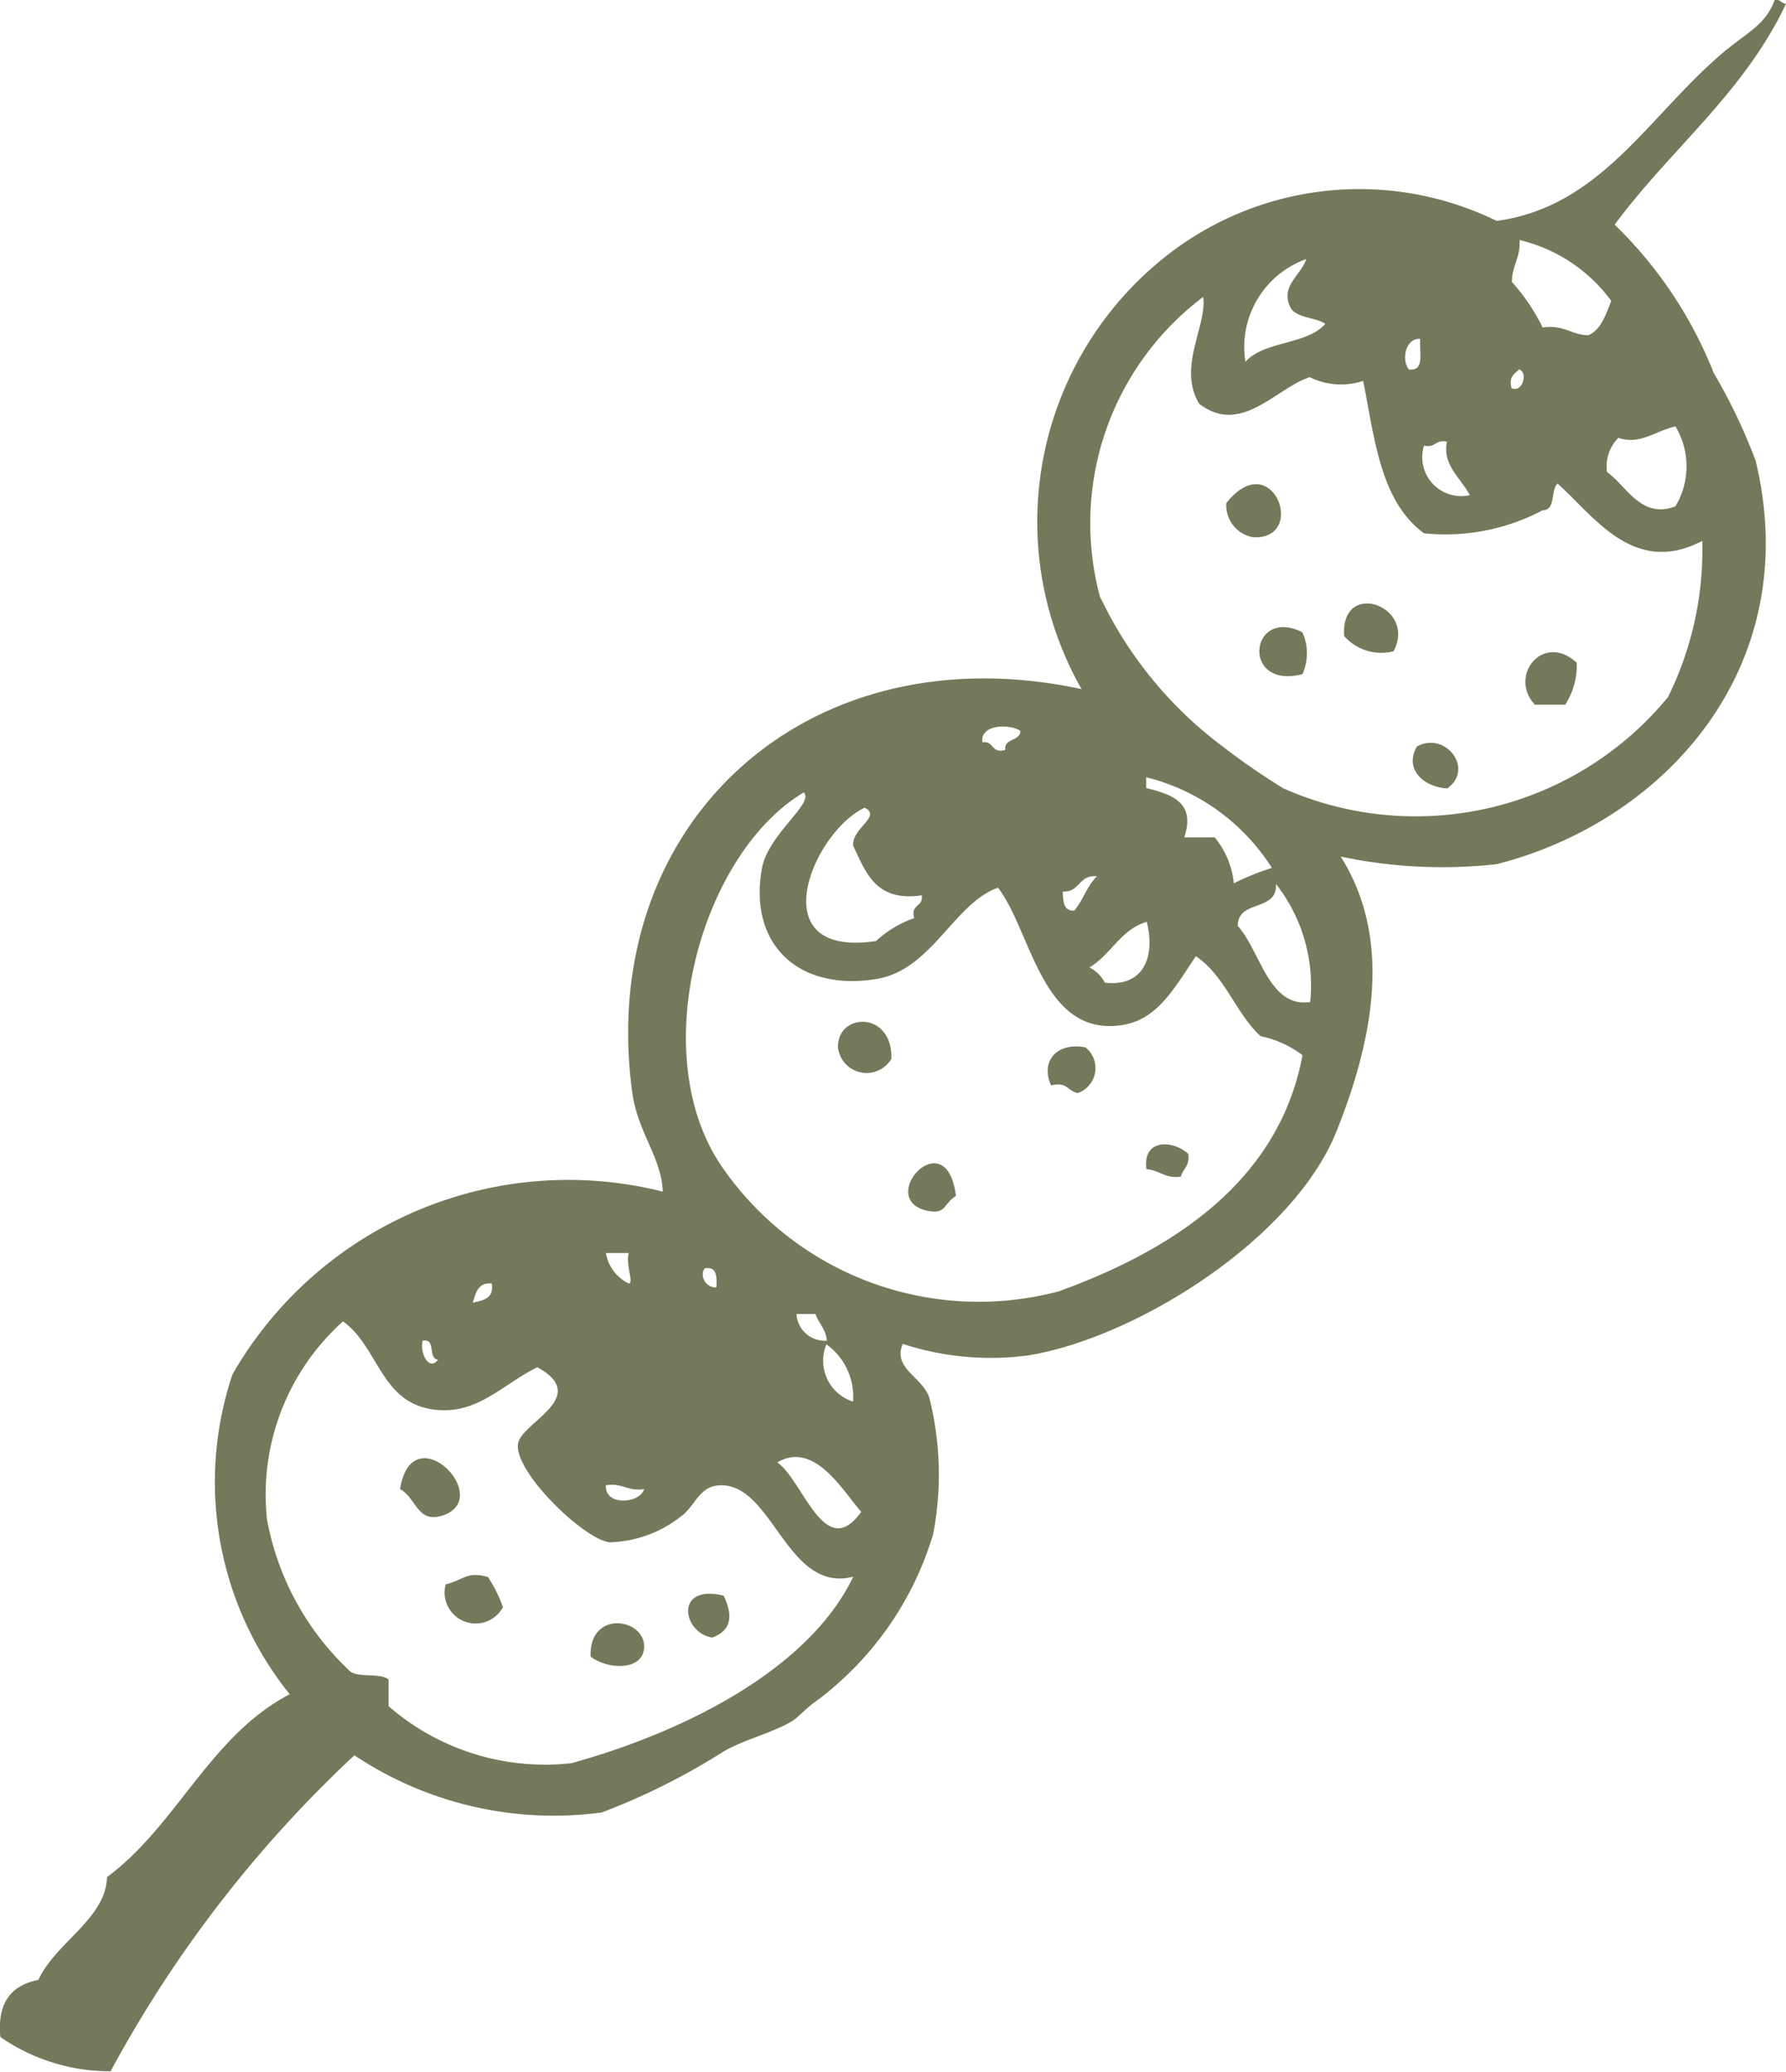 <svg xmlns="http://www.w3.org/2000/svg" viewBox="0 0 30.101 34.912">
  <g fill="#74795b">
    <path d="M20.669 8.476c.78-.978 1.376.631.449.577a.545.545 0 0 1-.449-.577"/>
    <path d="M23.488 10.975a.833.833 0 0 1-.834-.257c-.066-.966 1.234-.511.834.257"/>
    <path d="M21.951 10.655a.863.863 0 0 1 0 .706c-1.045.268-.888-1.151 0-.706"/>
    <path d="M26.574 11.169a1.215 1.215 0 0 1-.194.706h-.512c-.451-.484.142-1.229.706-.706"/>
    <path d="M24.392 13.286c-.367-.013-.741-.305-.512-.706.473-.264.979.372.512.706"/>
    <path d="M15.023 17.843a.485.485 0 0 1-.9-.194c-.011-.59.924-.616.9.194"/>
    <path d="M18.293 17.649a.446.446 0 0 1-.128.771c-.168-.026-.179-.2-.449-.128-.184-.391.08-.735.577-.642"/>
    <path d="M20.027 19.445c.032.2-.091.251-.127.385-.27.034-.361-.112-.579-.128-.065-.529.464-.484.706-.257"/>
    <path d="M16.111 20.153c-.209.134-.169.305-.449.257-.95-.166.287-1.555.449-.257"/>
    <path d="M6.742 25.093c.207-1.274 1.614.162.709.449-.419.132-.434-.3-.709-.449"/>
    <path d="M8.218 26.569a2.131 2.131 0 0 1 .258.516.523.523 0 0 1-.965-.385c.309-.076.346-.222.706-.127"/>
    <path d="M12.197 26.89c.153.32.145.585-.194.706-.5-.076-.646-.912.194-.706"/>
    <path d="M9.954 27.918c-.034-.814.961-.644.9-.128-.043.361-.6.352-.9.128"/>
    <path d="M29.909-.001c.1-.017.112.061.192.065-.706 1.5-1.951 2.454-2.888 3.722a7.115 7.115 0 0 1 1.67 2.5 9.406 9.406 0 0 1 .706 1.477c.832 3.441-1.491 6.066-4.364 6.8a8.29 8.29 0 0 1-2.629-.128c.858 1.363.572 3.018-.067 4.621-.73 1.836-3.4 3.495-5.2 3.785a4.78 4.78 0 0 1-2.115-.194c-.171.413.317.544.447.9a5.3 5.3 0 0 1 .065 2.311 5.45 5.45 0 0 1-1.989 2.823c-.134.089-.274.251-.385.322-.331.2-.8.307-1.156.512a11.233 11.233 0 0 1-2.052 1.028 6.05 6.05 0 0 1-4.171-.963 20.759 20.759 0 0 0-4.109 5.325 3.245 3.245 0 0 1-1.858-.577c-.056-.588.192-.875.641-.963.294-.635 1.138-1.032 1.156-1.732 1.18-.873 1.73-2.376 3.08-3.082a5.7 5.7 0 0 1-.965-5.39 6.526 6.526 0 0 1 7.252-3.08c-.019-.573-.423-1-.514-1.668-.614-4.51 2.921-7.8 7.573-6.8a5.7 5.7 0 0 1 1.285-7.184 5.263 5.263 0 0 1 5.711-.706c1.716-.234 2.515-1.694 3.723-2.757.458-.408.8-.519.961-.965m-4.428 4.75A3.341 3.341 0 0 1 26 5.52c.356-.056.477.125.771.13.218-.1.292-.348.385-.579a2.684 2.684 0 0 0-1.546-1.026c.02.3-.128.428-.128.706M20.99 6.099c.307-.356 1.041-.285 1.346-.642-.164-.112-.462-.093-.577-.257-.2-.372.166-.555.257-.834a1.575 1.575 0 0 0-1.026 1.733m-2.439 3.979a6.751 6.751 0 0 0 2.054 2.5 11.572 11.572 0 0 0 1.026.708 5.505 5.505 0 0 0 6.482-1.54 5.61 5.61 0 0 0 .577-2.631c-1.164.609-1.832-.432-2.439-.965-.123.114-.022.447-.255.451A3.508 3.508 0 0 1 24 8.987c-.743-.546-.832-1.611-1.026-2.568a1.19 1.19 0 0 1-.9-.063c-.573.186-1.153.991-1.862.449-.374-.613.138-1.324.065-1.8a4.772 4.772 0 0 0-1.733 5.07m5.2-3.851c.277.043.173-.3.192-.514-.246-.015-.322.352-.192.514m1.732.32c.19.076.277-.27.128-.32-.073.076-.182.115-.128.32m1.8.834a.682.682 0 0 0-.192.577c.328.229.575.8 1.154.577a1.308 1.308 0 0 0 0-1.346c-.341.076-.6.318-.963.192M24 7.51a.656.656 0 0 0 .773.834c-.171-.311-.464-.51-.387-.9-.2-.045-.188.112-.385.065m-7.444 5c.2-.03.147.2.385.128-.017-.209.248-.136.257-.32-.182-.121-.685-.115-.642.192m2.761.579v.192c.445.11.834.246.641.832h.514a1.445 1.445 0 0 1 .322.773 4.508 4.508 0 0 1 .641-.259 3.514 3.514 0 0 0-2.114-1.527m-4.556 3.4c-1.3.209-2.154-.575-1.925-1.862.1-.575.888-1.1.706-1.283-1.741 1.033-2.7 4.461-1.348 6.353a5.255 5.255 0 0 0 5.647 2.054c1.949-.706 3.713-1.871 4.106-3.979a1.735 1.735 0 0 0-.706-.32c-.423-.391-.6-1.02-1.091-1.348-.348.512-.633 1.056-1.218 1.156-1.376.233-1.545-1.568-2.117-2.311-.752.27-1.113 1.389-2.054 1.54m0-.642a1.832 1.832 0 0 1 .642-.385c-.069-.238.156-.182.128-.384-.778.114-.942-.385-1.156-.834-.034-.289.49-.5.192-.642-.877.413-1.771 2.542.194 2.246m3.145-.834c.007.164.011.331.194.322.149-.173.218-.423.384-.579-.311-.032-.285.274-.577.257m2.949.579c.382.423.523 1.387 1.221 1.283a2.771 2.771 0 0 0-.577-1.989c.028.477-.644.253-.644.706m-2.5.7a.585.585 0 0 1 .259.257c.676.078.851-.467.706-1.026-.443.134-.6.553-.965.769m-7.764 5.327c.091-.015-.058-.318 0-.514h-.385a.7.7 0 0 0 .385.514m1.477.065c.011-.184.007-.352-.192-.322-.095.095-.007.331.192.322m-4.106.257c.175-.037.361-.069.32-.322-.236-.022-.268.16-.32.322m5.968.641c-.017-.2-.138-.289-.192-.449h-.32a.478.478 0 0 0 .512.449m-6.678 1.152c-.843-.14-.89-1.058-1.477-1.477A3.917 3.917 0 0 0 4.5 25.605a4.64 4.64 0 0 0 1.41 2.568c.16.1.5.017.639.13v.449a4.014 4.014 0 0 0 3.082.961c1.9-.525 4-1.577 4.75-3.143-1.121.289-1.35-1.57-2.246-1.54-.348.011-.41.335-.642.512a2.03 2.03 0 0 1-1.22.449c-.436-.052-1.618-1.194-1.542-1.666.06-.354 1.236-.784.324-1.285-.622.311-1.035.834-1.8.706m.128-.834c-.179-.015-.026-.361-.259-.32-.054.21.11.525.259.32m6.994.708a1.083 1.083 0 0 0-.449-.965.723.723 0 0 0 .449.965M13.1 24.644c.436.3.8 1.694 1.415.834-.317-.361-.789-1.2-1.415-.834m-2.244.449c-.279.047-.363-.11-.644-.063-.024.358.579.307.644.063"/>
  </g>
</svg>
